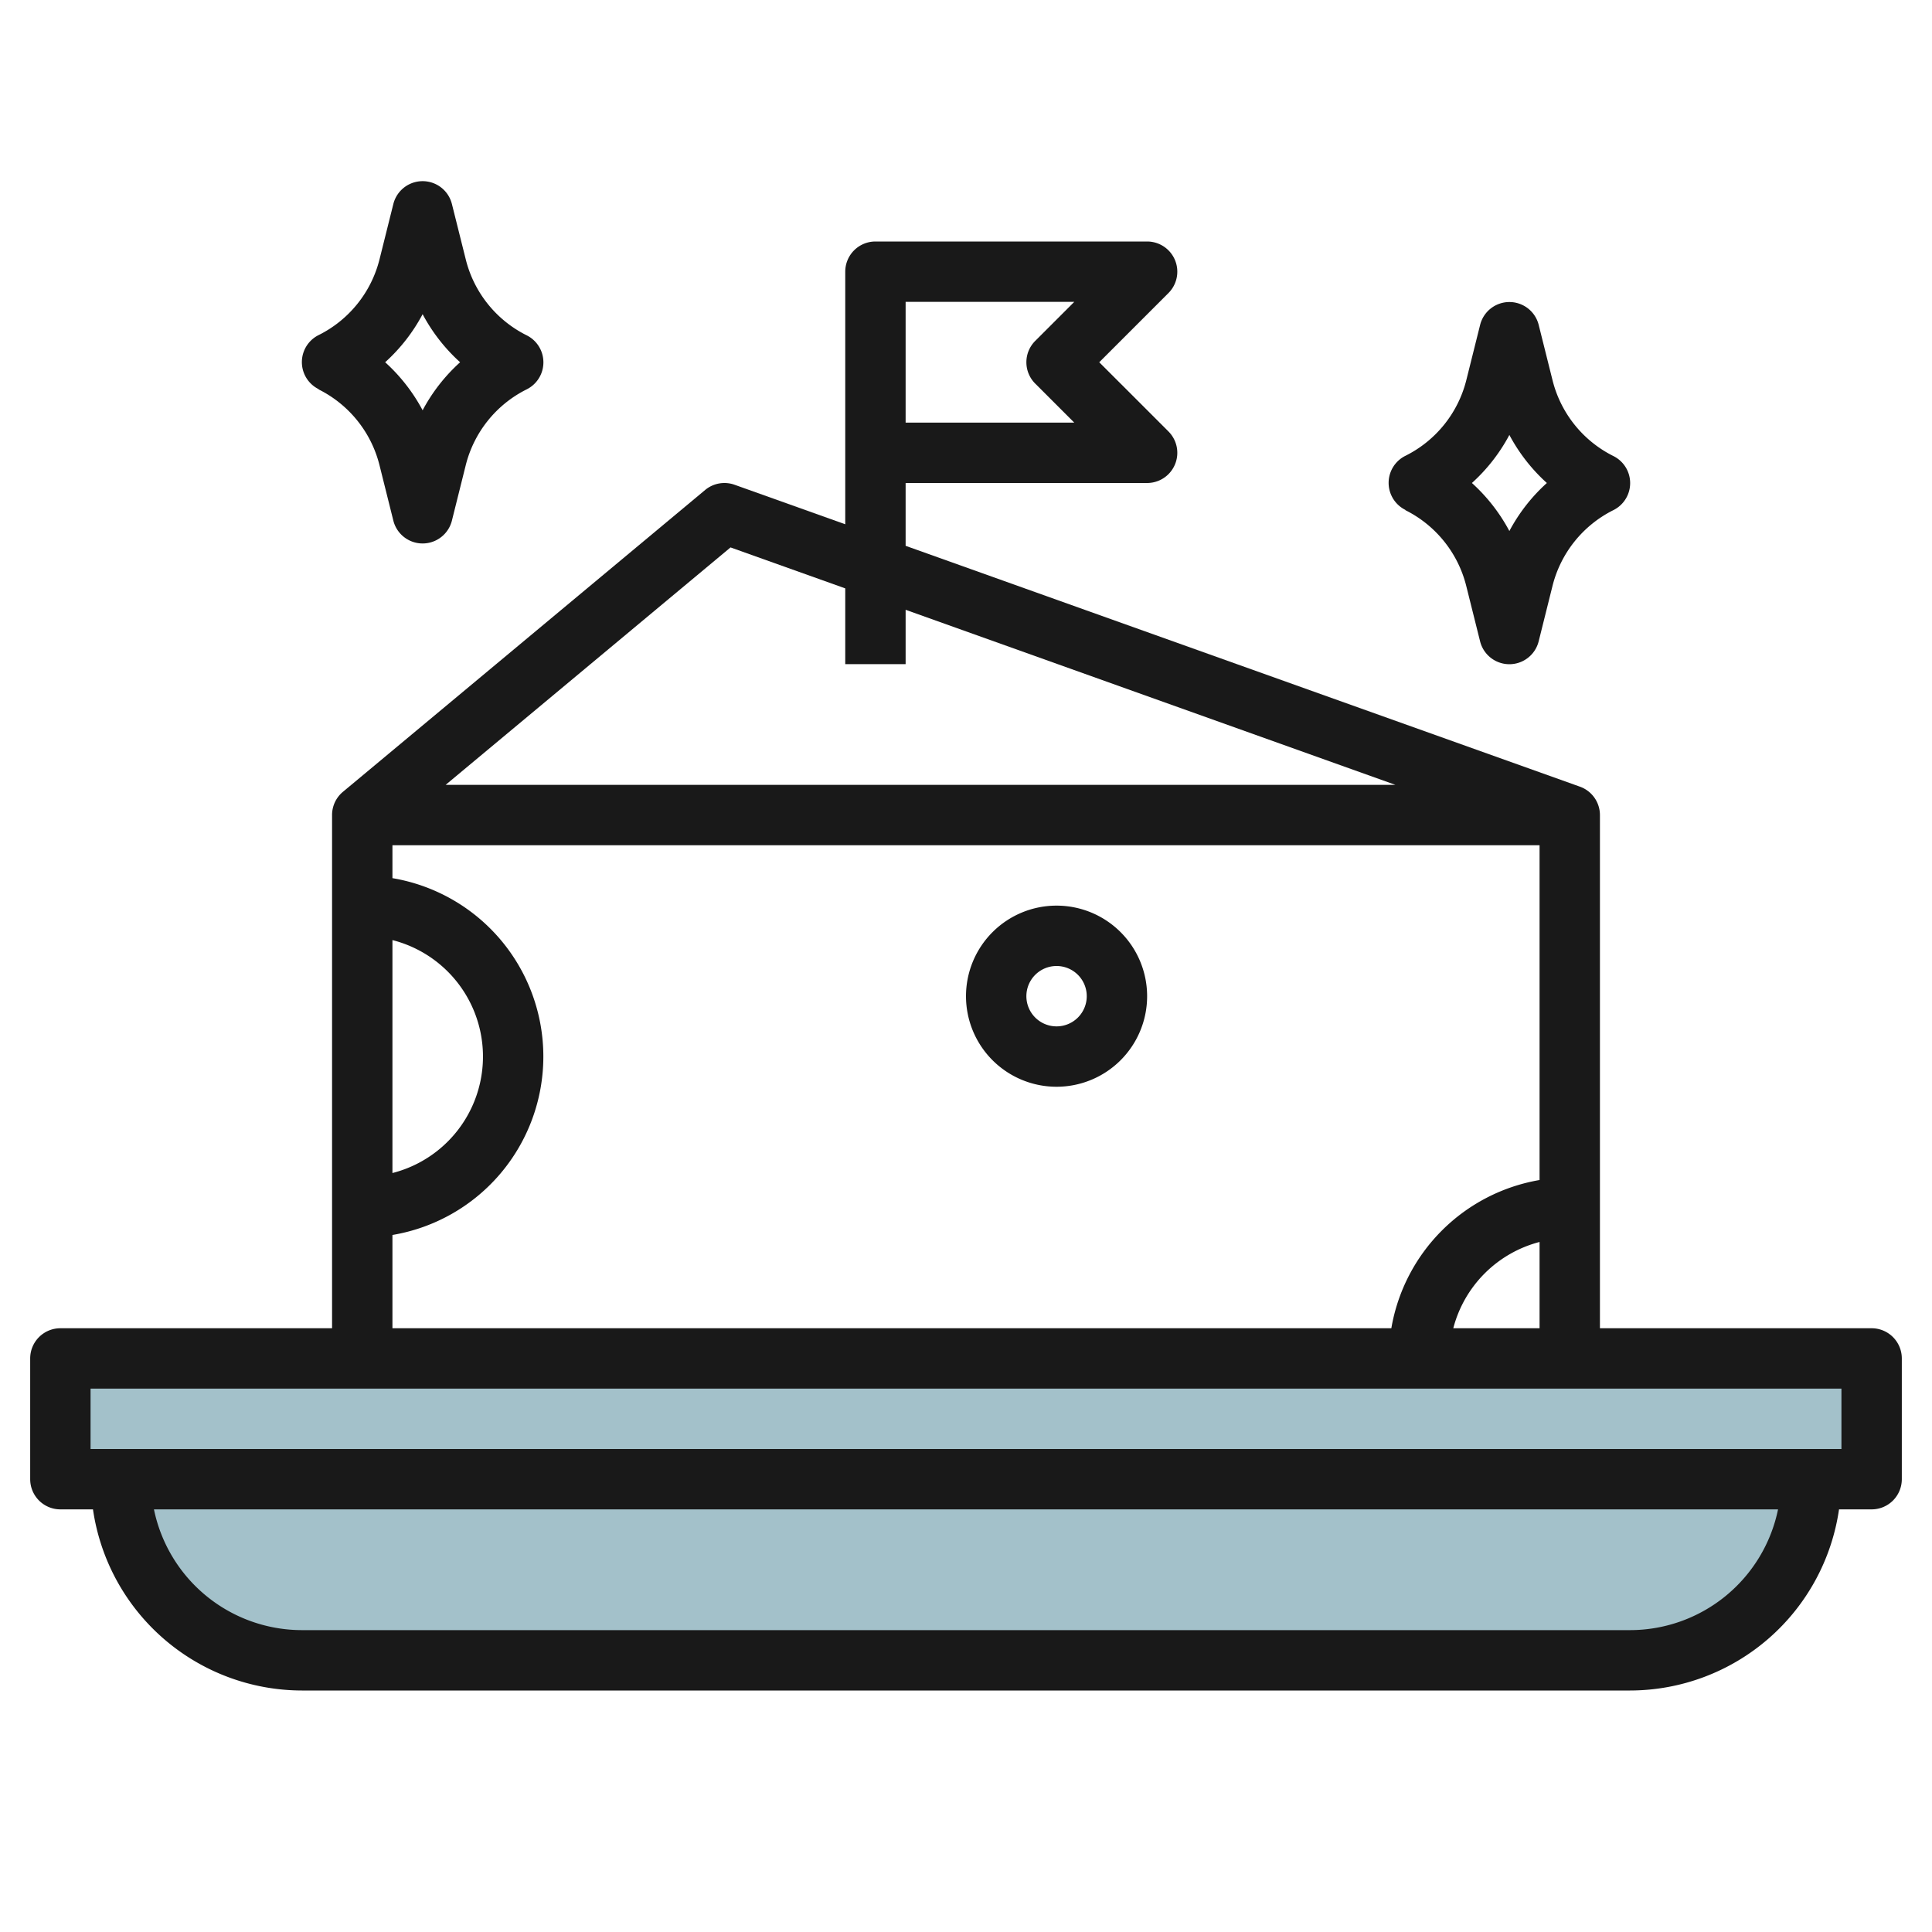 <svg id="Layer_3" height="512" viewBox="0 0 64 64" width="512" xmlns="http://www.w3.org/2000/svg" data-name="Layer 3"><path d="m2 45h60v4h-60z" fill="#a3c1ca"/><path d="m4 49a6 6 0 0 0 6 6h44a6 6 0 0 0 6-6z" fill="#a3c1ca"/><g fill="#191919"><path d="m62 44h-9v-17a1 1 0 0 0 -.664-.941l-22.336-7.978v-2.081h8a1 1 0 0 0 .707-1.707l-2.293-2.293 2.293-2.293a1 1 0 0 0 -.707-1.707h-9a1 1 0 0 0 -1 1v8.367l-3.664-1.308a1 1 0 0 0 -.977.172l-12 10a1 1 0 0 0 -.359.769v17h-9a1 1 0 0 0 -1 1v4a1 1 0 0 0 1 1h1.08a7.006 7.006 0 0 0 6.92 6h44a7.006 7.006 0 0 0 6.92-6h1.08a1 1 0 0 0 1-1v-4a1 1 0 0 0 -1-1zm-32-34h5.586l-1.293 1.293a1 1 0 0 0 0 1.414l1.293 1.293h-5.586zm18.142 34a3.991 3.991 0 0 1 2.858-2.858v2.858zm-23.942-25.866 3.8 1.357v2.509h2v-1.8l16.226 5.8h-31.464zm-11.2 13.008a3.981 3.981 0 0 1 0 7.716zm0 9.768a5.993 5.993 0 0 0 0-11.82v-1.09h38v11.09a6.008 6.008 0 0 0 -4.91 4.91h-33.09zm41 13.09h-44a5.009 5.009 0 0 1 -4.9-4h53.8a5.009 5.009 0 0 1 -4.9 4zm7-6h-58v-2h58z"/><path d="m35 30a3 3 0 1 0 3 3 3 3 0 0 0 -3-3zm0 4a1 1 0 1 1 1-1 1 1 0 0 1 -1 1z"/><path d="m10.555 12.9a3.847 3.847 0 0 1 2.017 2.513l.458 1.833a1 1 0 0 0 1.94 0l.458-1.834a3.85 3.85 0 0 1 2.019-2.514 1 1 0 0 0 0-1.79 3.846 3.846 0 0 1 -2.018-2.515l-.459-1.835a1 1 0 0 0 -1.94 0l-.458 1.833a3.847 3.847 0 0 1 -2.017 2.509 1 1 0 0 0 0 1.791zm3.445-2.492a5.841 5.841 0 0 0 1.242 1.592 5.826 5.826 0 0 0 -1.242 1.591 5.856 5.856 0 0 0 -1.241-1.591 5.842 5.842 0 0 0 1.241-1.592z"/><path d="m46.555 16.9a3.847 3.847 0 0 1 2.017 2.513l.458 1.833a1 1 0 0 0 1.94 0l.458-1.834a3.85 3.85 0 0 1 2.019-2.514 1 1 0 0 0 0-1.79 3.846 3.846 0 0 1 -2.018-2.515l-.458-1.831a1 1 0 0 0 -1.94 0l-.458 1.833a3.847 3.847 0 0 1 -2.018 2.505 1 1 0 0 0 0 1.791zm3.445-2.492a5.841 5.841 0 0 0 1.242 1.592 5.826 5.826 0 0 0 -1.242 1.591 5.856 5.856 0 0 0 -1.241-1.591 5.842 5.842 0 0 0 1.241-1.592z"/></g></svg>